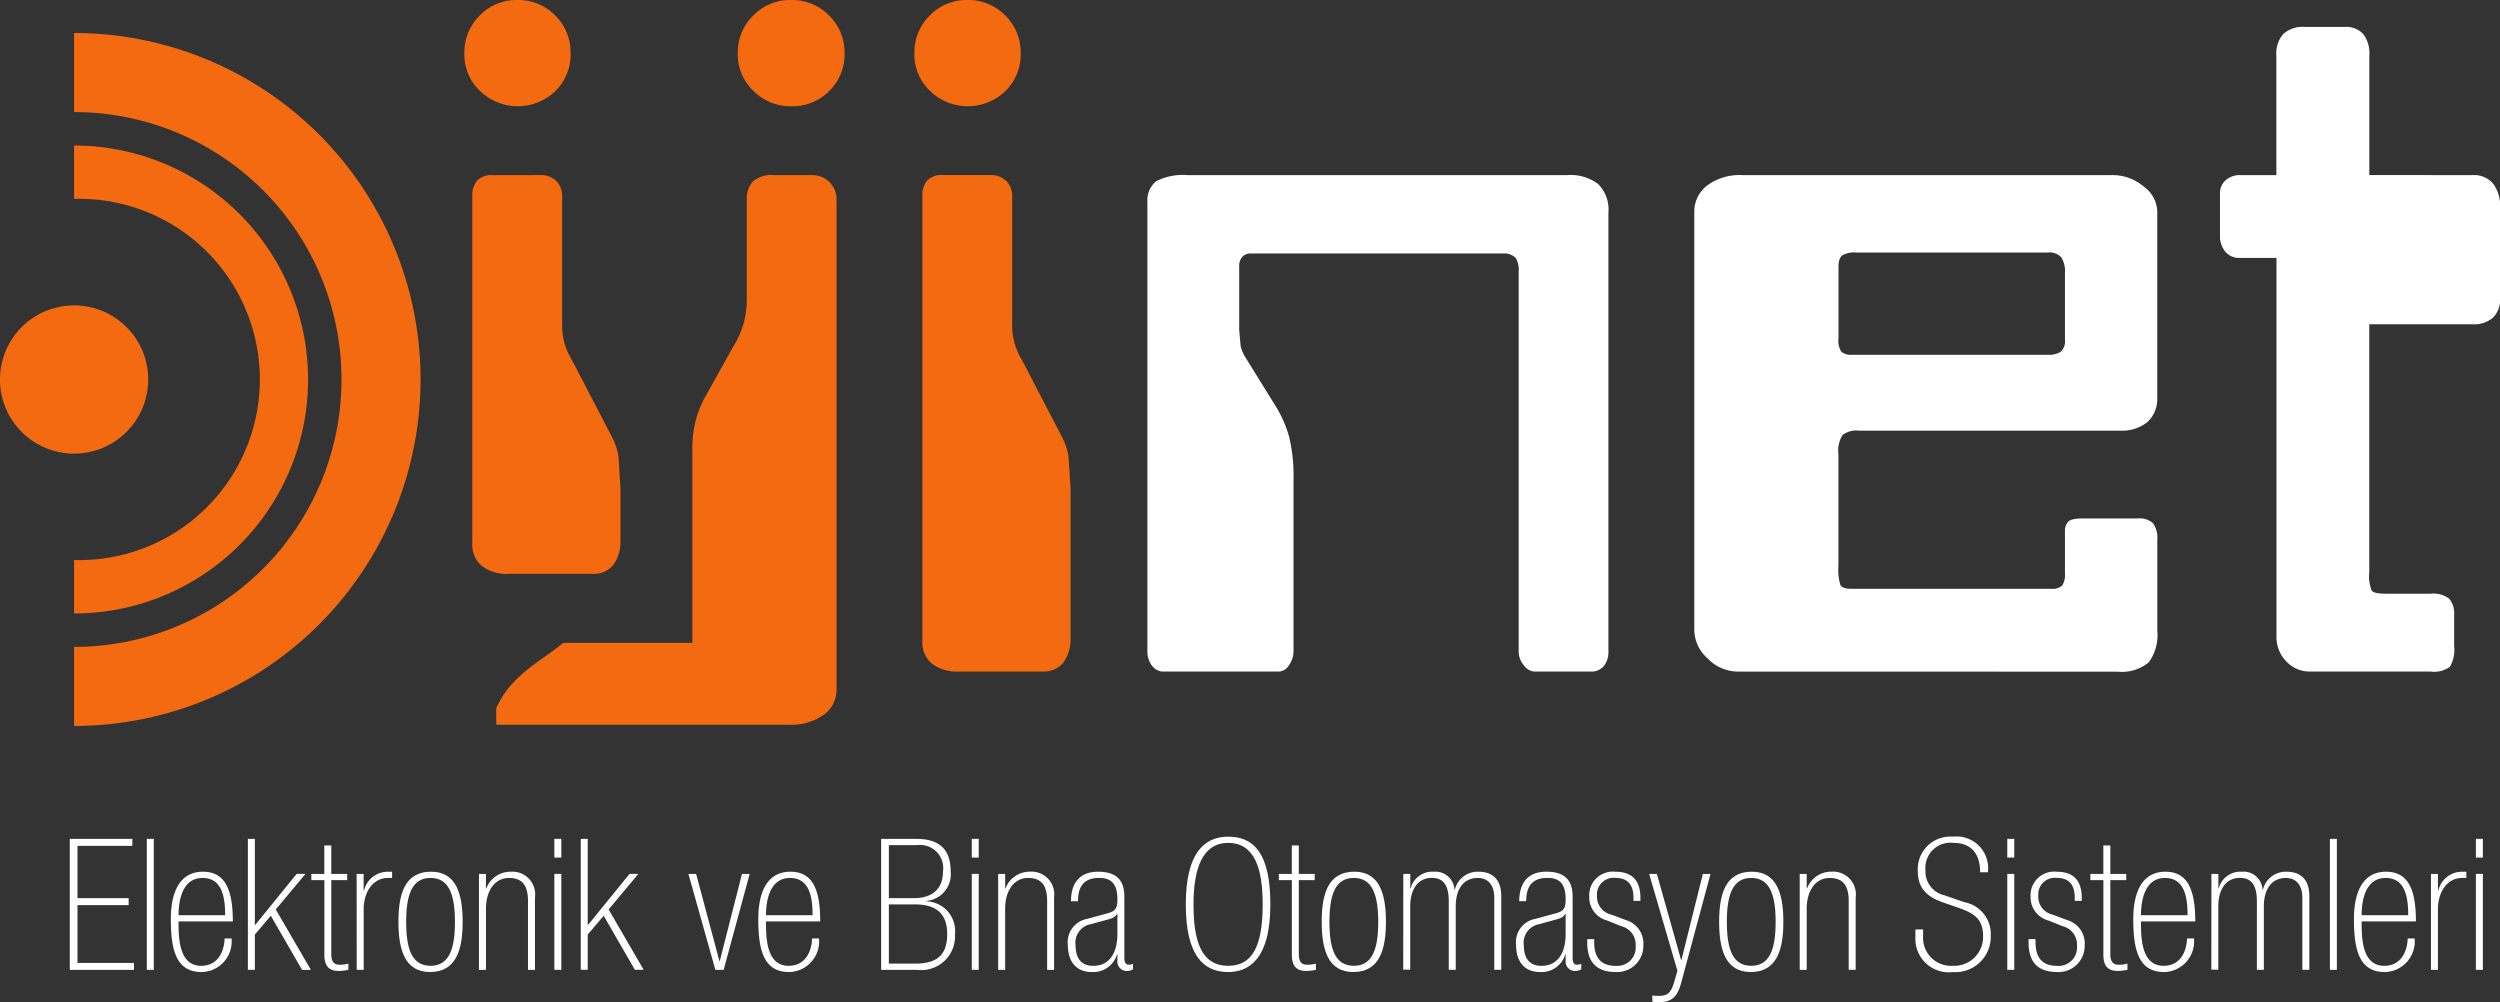 <svg xmlns="http://www.w3.org/2000/svg" xmlns:xlink="http://www.w3.org/1999/xlink" width="173" height="69.348" viewBox="0 0 173 69.348">
  <rect x="0" y="0" width="173" height="69.348" fill="#333333" stroke="none"/>
  <defs>
    <clipPath id="clip-path">
      <rect id="Rectangle_3" data-name="Rectangle 3" width="173" height="69.348" fill="#fff"/>
    </clipPath>
  </defs>
  <g id="Group_2" data-name="Group 2" transform="translate(0 0)">
    <g id="Group_1" data-name="Group 1" transform="translate(0 0)" clip-path="url(#clip-path)">
      <path id="Path_1" data-name="Path 1" d="M3,1.338v5.47A18.5,18.5,0,0,1,3,43.818v5.47A23.975,23.975,0,1,0,3,1.338" transform="translate(2.127 0.947)" fill="#f36a10"/>
      <path id="Path_2" data-name="Path 2" d="M3,5.894V9.588A12.5,12.5,0,1,1,3,34.578v3.7A16.19,16.19,0,1,0,3,5.894" transform="translate(2.127 4.175)" fill="#f36a10"/>
      <path id="Path_3" data-name="Path 3" d="M10.257,17.5a5.129,5.129,0,1,1-5.129-5.129A5.129,5.129,0,0,1,10.257,17.5" transform="translate(0 8.762)" fill="#f36a10"/>
      <path id="Path_4" data-name="Path 4" d="M18.809,3.694a3.574,3.574,0,0,1,1.069-2.624A3.532,3.532,0,0,1,22.468,0a3.574,3.574,0,0,1,2.624,1.069,3.575,3.575,0,0,1,1.071,2.624A3.54,3.54,0,0,1,25.11,6.3a3.755,3.755,0,0,1-5.214,0,3.484,3.484,0,0,1-1.087-2.607m5.282,8.424a1.482,1.482,0,0,1,1.069.4,1.433,1.433,0,0,1,.415,1.087v8.771a4.5,4.5,0,0,0,.588,2.382l.207.379,2.692,5.18a4.32,4.32,0,0,1,.413,1.278l.138,2.209v3.632a2.736,2.736,0,0,1-.518,1.691,1.746,1.746,0,0,1-1.38.588h-5.8a2.881,2.881,0,0,1-1.9-.552,1.917,1.917,0,0,1-.656-1.555v-24a1.651,1.651,0,0,1,.328-1.105,1.377,1.377,0,0,1,1.088-.379Z" transform="translate(13.324 -0.001)" fill="#f36a10"/>
      <path id="Path_5" data-name="Path 5" d="M37.038,3.694a3.574,3.574,0,0,1,1.069-2.624A3.532,3.532,0,0,1,40.7,0a3.574,3.574,0,0,1,2.624,1.069,3.575,3.575,0,0,1,1.071,2.624A3.54,3.54,0,0,1,43.339,6.3a3.755,3.755,0,0,1-5.214,0,3.484,3.484,0,0,1-1.087-2.607m5.282,8.424a1.485,1.485,0,0,1,1.069.4,1.433,1.433,0,0,1,.415,1.087v8.771a4.5,4.5,0,0,0,.588,2.382l.207.379,2.692,5.18a4.32,4.32,0,0,1,.413,1.278l.14,2.209V44.193a2.737,2.737,0,0,1-.519,1.691,1.752,1.752,0,0,1-1.38.588h-5.8a2.883,2.883,0,0,1-1.9-.552,1.92,1.92,0,0,1-.656-1.555V13.6a1.651,1.651,0,0,1,.328-1.105,1.379,1.379,0,0,1,1.088-.379Z" transform="translate(26.238 -0.001)" fill="#f36a10"/>
      <path id="Path_6" data-name="Path 6" d="M53.624,12.514a.778.778,0,0,0-.571.224.967.967,0,0,0-.224.709V17.83l.1,1.105a2.673,2.673,0,0,0,.345.794l1.968,3.176a8.408,8.408,0,0,1,1.037,2.279,11.64,11.64,0,0,1,.309,2.969V40.031a1.668,1.668,0,0,1-.309.967.863.863,0,0,1-.692.449H47.477a1.03,1.03,0,0,1-.69-.413,1.619,1.619,0,0,1-.311-1V8.923A1.678,1.678,0,0,1,47.1,7.508a4.045,4.045,0,0,1,2.141-.415H75.546a3.141,3.141,0,0,1,2.125.622,2.49,2.49,0,0,1,.707,1.968V40.031a1.591,1.591,0,0,1-.275.984,1.128,1.128,0,0,1-.791.432H73.228a.975.975,0,0,1-.7-.432,1.487,1.487,0,0,1-.36-.984V13.792a1.686,1.686,0,0,0-.191-.95,1.092,1.092,0,0,0-.777-.328Z" transform="translate(32.924 5.024)" fill="#fff"/>
      <path id="Path_7" data-name="Path 7" d="M71.6,41.449a2.887,2.887,0,0,1-2.036-.9,2.663,2.663,0,0,1-.933-1.934V9.683a2.275,2.275,0,0,1,.9-1.881,3.794,3.794,0,0,1,2.417-.709H97.49a3.344,3.344,0,0,1,2.245.794,2.2,2.2,0,0,1,.933,1.8v12.88a2.146,2.146,0,0,1-.69,1.621,2.793,2.793,0,0,1-1.866.588H80.019a1.593,1.593,0,0,0-1.121.294,2.005,2.005,0,0,0-.294,1.327v7.77a3.574,3.574,0,0,0,.137,1.295c.094.173.347.258.759.258H93.312a1.007,1.007,0,0,0,.777-.224,1.366,1.366,0,0,0,.19-.846v-2.9a.963.963,0,0,1,.207-.654q.208-.243,1-.243h3.832a1.37,1.37,0,0,1,1.052.328,1.741,1.741,0,0,1,.3,1.157v6.284a3.166,3.166,0,0,1-.6,2.194,2.915,2.915,0,0,1-2.158.639Zm8.217-29a1.7,1.7,0,0,0-.931.19c-.186.126-.277.4-.277.811v4.937a1.423,1.423,0,0,0,.2.933,1.073,1.073,0,0,0,.762.207H93.106a1.528,1.528,0,0,0,.88-.207,1.014,1.014,0,0,0,.294-.864v-4.59a1.776,1.776,0,0,0-.26-1.088,1.1,1.1,0,0,0-.914-.328Z" transform="translate(48.615 5.024)" fill="#fff"/>
      <path id="Path_8" data-name="Path 8" d="M96.177,45.7a2.214,2.214,0,0,1-1.674-.707,2.394,2.394,0,0,1-.675-1.71V17.077H91.2a1.254,1.254,0,0,1-.9-.415,1.806,1.806,0,0,1-.381-.931V12.623a1.2,1.2,0,0,1,.33-.863,1.484,1.484,0,0,1,.948-.415h2.624V3.059a2.017,2.017,0,0,1,.485-1.485A2.012,2.012,0,0,1,95.8,1.091h2.762a1.6,1.6,0,0,1,1.261.483,2.179,2.179,0,0,1,.431,1.485v8.286H107.4a1.726,1.726,0,0,1,1.416.588,2.535,2.535,0,0,1,.483,1.657v6.284a1.716,1.716,0,0,1-.5,1.346,2.019,2.019,0,0,1-1.4.449H100.25V38.83a2.646,2.646,0,0,0,.173,1.276c.116.137.437.207.967.207H104.5a1.811,1.811,0,0,1,1.278.345,1.568,1.568,0,0,1,.345,1.14v2.141a2.331,2.331,0,0,1-.294,1.433,1.852,1.852,0,0,1-1.329.328Z" transform="translate(63.704 0.772)" fill="#fff"/>
      <path id="Path_9" data-name="Path 9" d="M33.56,7.355A3.6,3.6,0,0,0,36.214,6.3a3.527,3.527,0,0,0,1.058-2.607A3.552,3.552,0,0,0,36.2,1.071,3.593,3.593,0,0,0,33.56,0a3.554,3.554,0,0,0-2.6,1.071,3.552,3.552,0,0,0-1.075,2.622A3.473,3.473,0,0,0,30.976,6.3,3.593,3.593,0,0,0,33.56,7.355" transform="translate(21.17 -0.001)" fill="#f36a10"/>
      <path id="Path_10" data-name="Path 10" d="M41.916,7.093h-2.6a2,2,0,0,0-1.442.432,1.706,1.706,0,0,0-.434,1.261v6.835a6.566,6.566,0,0,1-.222,1.744A6.194,6.194,0,0,1,36.478,19l-1.983,3.557a7.474,7.474,0,0,0-.615,1.606,8.054,8.054,0,0,0-.207,1.951V39.462H24.735c-1.509,1.269-3.589,2.18-4.637,4.526l.007,1.138H40.372a3.8,3.8,0,0,0,2.4-.692,2.112,2.112,0,0,0,.88-1.726V8.854a1.721,1.721,0,0,0-.485-1.276,1.7,1.7,0,0,0-1.251-.485" transform="translate(14.238 5.024)" fill="#f36a10"/>
      <path id="Path_11" data-name="Path 11" d="M2.827,33.98H7.156v.482H3.36V38.08H6.9v.482H3.36v4H7.269v.483H2.827Z" transform="translate(2.002 24.071)" fill="#fff"/>
      <rect id="Rectangle_1" data-name="Rectangle 1" width="0.482" height="9.063" transform="translate(10.16 58.05)" fill="#fff"/>
      <path id="Path_12" data-name="Path 12" d="M7.453,38.749c0,1.068,0,3.072,1.561,3.072,1.4,0,1.625-1.4,1.625-1.891h.482a2.12,2.12,0,0,1-2.057,2.323c-1.714,0-2.144-1.4-2.144-3.656,0-2.031.711-3.287,2.221-3.287,1.573,0,2.069,1.295,2.069,3.439Zm3.224-.431c0-1.206-.19-2.576-1.561-2.576-1.473,0-1.662,1.714-1.662,2.576Z" transform="translate(4.902 25.013)" fill="#fff"/>
      <path id="Path_13" data-name="Path 13" d="M10.04,33.98h.482v5.952h.026L13.416,36.4h.61l-2.057,2.464L14.4,43.043h-.61L11.627,39.3,10.522,40.6v2.438H10.04Z" transform="translate(7.113 24.071)" fill="#fff"/>
      <path id="Path_14" data-name="Path 14" d="M12.61,36.215h.9V34.247h.482v1.968h1.1v.432h-1.1v5.115c0,.647.3.736.584.736a1.987,1.987,0,0,0,.6-.077v.432a3.414,3.414,0,0,1-.685.075c-.7,0-.977-.393-.977-1.117V36.647h-.9Z" transform="translate(8.933 24.26)" fill="#fff"/>
      <path id="Path_15" data-name="Path 15" d="M14.446,35.462h.482v1.155h.026a1.691,1.691,0,0,1,1.664-1.307H16.9v.432h-.278c-1.119,0-1.69,1.066-1.69,2.144V42.1h-.482Z" transform="translate(10.234 25.013)" fill="#fff"/>
      <path id="Path_16" data-name="Path 16" d="M18.324,42.252c-1.753,0-2.185-1.561-2.185-3.477s.432-3.466,2.26-3.466c1.751,0,2.183,1.561,2.183,3.466s-.432,3.477-2.259,3.477m.038-6.511c-1.269,0-1.688,1.129-1.688,3.046s.419,3.034,1.688,3.034,1.688-1.131,1.688-3.034-.419-3.046-1.688-3.046" transform="translate(11.433 25.012)" fill="#fff"/>
      <path id="Path_17" data-name="Path 17" d="M19.4,35.462h.482v1h.026A1.788,1.788,0,0,1,21.6,35.31a1.575,1.575,0,0,1,1.676,1.79v5h-.483V37.328c0-1.181-.494-1.585-1.319-1.585-1.017,0-1.587.94-1.587,2.106V42.1H19.4Z" transform="translate(13.744 25.013)" fill="#fff"/>
      <path id="Path_18" data-name="Path 18" d="M22.454,33.979h.482v1.295h-.482Zm0,2.424h.482v6.639h-.482Z" transform="translate(15.907 24.07)" fill="#fff"/>
      <path id="Path_19" data-name="Path 19" d="M23.524,33.98h.482v5.952h.026L26.9,36.4h.61l-2.057,2.464,2.424,4.175h-.608L25.111,39.3,24.006,40.6v2.438h-.482Z" transform="translate(16.664 24.071)" fill="#fff"/>
      <path id="Path_20" data-name="Path 20" d="M29.75,42.037,27.885,35.4h.533l1.611,6.029h.026L31.59,35.4h.533l-1.8,6.639Z" transform="translate(19.754 25.076)" fill="#fff"/>
      <path id="Path_21" data-name="Path 21" d="M31.248,38.749c0,1.068,0,3.072,1.561,3.072,1.4,0,1.625-1.4,1.625-1.891h.482a2.12,2.12,0,0,1-2.057,2.323c-1.714,0-2.144-1.4-2.144-3.656,0-2.031.711-3.287,2.221-3.287C34.509,35.31,35,36.6,35,38.749Zm3.224-.431c0-1.206-.191-2.576-1.561-2.576-1.473,0-1.662,1.714-1.662,2.576Z" transform="translate(21.759 25.013)" fill="#fff"/>
      <path id="Path_22" data-name="Path 22" d="M35.692,33.98H38.13c1.777,0,2.373.912,2.373,2.259a1.844,1.844,0,0,1-1.674,2.031V38.3A2.057,2.057,0,0,1,40.8,40.58a2.331,2.331,0,0,1-2.59,2.464H35.692Zm2.272,4.1c1.169,0,2.006-.559,2.006-1.84a1.6,1.6,0,0,0-1.777-1.828H36.225v3.668Zm.051,4.532c1.473,0,2.247-.533,2.247-2.043,0-1.613-.977-2.057-2.272-2.057H36.225v4.1Z" transform="translate(25.284 24.071)" fill="#fff"/>
      <path id="Path_23" data-name="Path 23" d="M39.362,33.979h.482v1.295h-.482Zm0,2.424h.482v6.639h-.482Z" transform="translate(27.884 24.07)" fill="#fff"/>
      <path id="Path_24" data-name="Path 24" d="M40.432,35.462h.482v1h.026a1.788,1.788,0,0,1,1.688-1.155A1.576,1.576,0,0,1,44.3,37.1v5H43.82V37.328c0-1.181-.494-1.585-1.319-1.585-1.015,0-1.587.94-1.587,2.106V42.1h-.482Z" transform="translate(28.642 25.013)" fill="#fff"/>
      <path id="Path_25" data-name="Path 25" d="M47.164,41.3c0,.316.128.444.292.444a.7.7,0,0,0,.306-.063v.381a.867.867,0,0,1-.509.114.656.656,0,0,1-.571-.724v-.419h-.026a1.713,1.713,0,0,1-1.739,1.218c-1.167,0-1.662-.825-1.662-1.854A1.638,1.638,0,0,1,44.6,38.571l1.435-.393c.571-.152.647-.419.647-.977,0-1.206-.572-1.461-1.281-1.461-1.117,0-1.447.7-1.447,1.613H43.47c0-.914.33-2.043,1.879-2.043,1.473,0,1.814.8,1.814,1.751Zm-.482-3.072h-.026c-.164.267-.342.316-.837.444l-.977.267A1.3,1.3,0,0,0,43.788,40.4c0,.863.367,1.423,1.218,1.423,1.131,0,1.676-.89,1.676-2.221Z" transform="translate(30.642 25.013)" fill="#fff"/>
      <path id="Path_26" data-name="Path 26" d="M53.883,38.574c0,3.974-1.637,4.684-2.92,4.684-1.725,0-2.932-1.169-2.932-4.684s1.257-4.684,2.932-4.684c1.79,0,2.92,1.169,2.92,4.684m-5.318,0c0,2.489.507,4.252,2.4,4.252,1.676,0,2.387-1.358,2.387-4.252,0-2.45-.545-4.252-2.387-4.252-1.777,0-2.4,1.765-2.4,4.252" transform="translate(34.026 24.007)" fill="#fff"/>
      <path id="Path_27" data-name="Path 27" d="M51.8,36.215h.9V34.247h.483v1.968h1.1v.432h-1.1v5.115c0,.647.3.736.583.736a2,2,0,0,0,.6-.077v.432a3.427,3.427,0,0,1-.685.075c-.7,0-.979-.393-.979-1.117V36.647h-.9Z" transform="translate(36.694 24.26)" fill="#fff"/>
      <path id="Path_28" data-name="Path 28" d="M55.72,42.252c-1.753,0-2.183-1.561-2.183-3.477s.431-3.466,2.259-3.466c1.753,0,2.185,1.561,2.185,3.466s-.432,3.477-2.26,3.477m.038-6.511c-1.269,0-1.688,1.129-1.688,3.046s.419,3.034,1.688,3.034,1.688-1.131,1.688-3.034-.419-3.046-1.688-3.046" transform="translate(37.926 25.012)" fill="#fff"/>
      <path id="Path_29" data-name="Path 29" d="M56.842,35.462h.483v.991h.024a1.548,1.548,0,0,1,1.6-1.143,1.315,1.315,0,0,1,1.433,1.244h.027a1.619,1.619,0,0,1,1.625-1.244c1.066,0,1.585.622,1.585,1.688v5.1h-.482V37.112c0-.9-.446-1.37-1.145-1.37-1,0-1.522.8-1.522,1.954v4.4h-.483v-4.76c0-1-.314-1.6-1.167-1.6-1.04,0-1.5.9-1.5,1.954v4.4h-.483Z" transform="translate(40.267 25.013)" fill="#fff"/>
      <path id="Path_30" data-name="Path 30" d="M65.322,41.3c0,.316.126.444.29.444a.691.691,0,0,0,.306-.063v.381a.863.863,0,0,1-.509.114.656.656,0,0,1-.571-.724v-.419h-.024a1.715,1.715,0,0,1-1.741,1.218c-1.167,0-1.662-.825-1.662-1.854a1.638,1.638,0,0,1,1.345-1.828l1.435-.393c.572-.152.647-.419.647-.977,0-1.206-.571-1.461-1.281-1.461-1.116,0-1.449.7-1.449,1.613h-.482c0-.914.33-2.043,1.881-2.043,1.471,0,1.814.8,1.814,1.751Zm-.483-3.072h-.024c-.166.267-.343.316-.839.444L63,38.94A1.3,1.3,0,0,0,61.944,40.4c0,.863.367,1.423,1.22,1.423,1.128,0,1.674-.89,1.674-2.221Z" transform="translate(43.504 25.013)" fill="#fff"/>
      <path id="Path_31" data-name="Path 31" d="M67.492,37.328v-.19c0-.6-.152-1.4-1.244-1.4a1.152,1.152,0,0,0-1.281,1.232,1.267,1.267,0,0,0,.989,1.307l1.017.381a1.69,1.69,0,0,1,1.2,1.763,1.811,1.811,0,0,1-1.915,1.83c-1.828,0-1.968-1.321-1.968-2.095v-.178h.483V40.2c0,.952.379,1.625,1.485,1.625a1.278,1.278,0,0,0,1.384-1.384,1.306,1.306,0,0,0-.991-1.358l-.977-.393a1.66,1.66,0,0,1-1.244-1.664,1.635,1.635,0,0,1,1.814-1.714c1.473,0,1.727,1,1.727,1.816v.2Z" transform="translate(45.546 25.012)" fill="#fff"/>
      <path id="Path_32" data-name="Path 32" d="M70.512,35.4h.531l-2.055,7.628c-.255.916-.7,1.245-1.471,1.245-.166,0-.331-.014-.5-.026v-.432c.19.012.267.026.419.026.608,0,.875-.166,1.116-1.04l.2-.7-1.956-6.7h.535l1.674,5.952h.026Z" transform="translate(47.325 25.076)" fill="#fff"/>
      <path id="Path_33" data-name="Path 33" d="M71.818,42.252c-1.751,0-2.183-1.561-2.183-3.477s.432-3.466,2.26-3.466c1.751,0,2.183,1.561,2.183,3.466s-.432,3.477-2.26,3.477m.038-6.511c-1.269,0-1.688,1.129-1.688,3.046s.419,3.034,1.688,3.034,1.688-1.131,1.688-3.034-.419-3.046-1.688-3.046" transform="translate(49.33 25.012)" fill="#fff"/>
      <path id="Path_34" data-name="Path 34" d="M72.9,35.462h.483v1h.026a1.784,1.784,0,0,1,1.686-1.155,1.576,1.576,0,0,1,1.678,1.79v5h-.483V37.328c0-1.181-.5-1.585-1.321-1.585-1.015,0-1.585.94-1.585,2.106V42.1H72.9Z" transform="translate(51.64 25.013)" fill="#fff"/>
      <path id="Path_35" data-name="Path 35" d="M78.117,40.783a1.934,1.934,0,0,0,2.057,2.043,2,2,0,0,0,2.095-2.055c0-1.194-.636-1.575-1.652-1.942l-1.028-.355c-1.2-.407-1.84-.991-1.84-2.221a2.257,2.257,0,0,1,2.426-2.363A2.19,2.19,0,0,1,82.6,36.354h-.535c0-1.218-.559-2.031-1.84-2.031A1.734,1.734,0,0,0,78.281,36.2a1.694,1.694,0,0,0,1.333,1.753l1.346.47a2.241,2.241,0,0,1,1.84,2.31,2.45,2.45,0,0,1-2.626,2.527,2.311,2.311,0,0,1-2.59-2.349v-.6h.533Z" transform="translate(54.961 24.007)" fill="#fff"/>
      <path id="Path_36" data-name="Path 36" d="M81.306,33.979h.483v1.295h-.483Zm0,2.424h.483v6.639h-.483Z" transform="translate(57.598 24.07)" fill="#fff"/>
      <path id="Path_37" data-name="Path 37" d="M85.366,37.328v-.19c0-.6-.152-1.4-1.244-1.4a1.152,1.152,0,0,0-1.281,1.232,1.267,1.267,0,0,0,.989,1.307l1.017.381a1.691,1.691,0,0,1,1.206,1.763,1.813,1.813,0,0,1-1.917,1.83c-1.828,0-1.968-1.321-1.968-2.095v-.178h.483V40.2c0,.952.379,1.625,1.485,1.625a1.278,1.278,0,0,0,1.384-1.384,1.306,1.306,0,0,0-.991-1.358l-.977-.393a1.66,1.66,0,0,1-1.244-1.664,1.635,1.635,0,0,1,1.814-1.714c1.473,0,1.727,1,1.727,1.816v.2Z" transform="translate(58.208 25.012)" fill="#fff"/>
      <path id="Path_38" data-name="Path 38" d="M84.671,36.215h.9V34.247h.483v1.968h1.1v.432h-1.1v5.115c0,.647.3.736.583.736a2,2,0,0,0,.6-.077v.432a3.413,3.413,0,0,1-.685.075c-.7,0-.979-.393-.979-1.117V36.647h-.9Z" transform="translate(59.981 24.26)" fill="#fff"/>
      <path id="Path_39" data-name="Path 39" d="M86.942,38.749c0,1.068,0,3.072,1.561,3.072,1.4,0,1.625-1.4,1.625-1.891h.482a2.12,2.12,0,0,1-2.055,2.323c-1.714,0-2.146-1.4-2.146-3.656,0-2.031.711-3.287,2.221-3.287,1.573,0,2.069,1.295,2.069,3.439Zm3.224-.431c0-1.206-.19-2.576-1.561-2.576-1.471,0-1.662,1.714-1.662,2.576Z" transform="translate(61.213 25.013)" fill="#fff"/>
      <path id="Path_40" data-name="Path 40" d="M89.575,35.462h.482v.991h.024a1.551,1.551,0,0,1,1.6-1.143,1.313,1.313,0,0,1,1.432,1.244h.026a1.626,1.626,0,0,1,1.626-1.244c1.066,0,1.587.622,1.587,1.688v5.1h-.485V37.112c0-.9-.442-1.37-1.141-1.37-1,0-1.522.8-1.522,1.954v4.4h-.483v-4.76c0-1-.318-1.6-1.169-1.6-1.039,0-1.5.9-1.5,1.954v4.4h-.482Z" transform="translate(63.455 25.013)" fill="#fff"/>
      <rect id="Rectangle_2" data-name="Rectangle 2" width="0.483" height="9.063" transform="translate(161.229 58.05)" fill="#fff"/>
      <path id="Path_41" data-name="Path 41" d="M95.88,38.749c0,1.068,0,3.072,1.562,3.072,1.4,0,1.625-1.4,1.625-1.891h.482a2.12,2.12,0,0,1-2.055,2.323c-1.715,0-2.146-1.4-2.146-3.656,0-2.031.711-3.287,2.221-3.287,1.573,0,2.069,1.295,2.069,3.439Zm3.224-.431c0-1.206-.19-2.576-1.561-2.576-1.473,0-1.662,1.714-1.662,2.576Z" transform="translate(67.544 25.013)" fill="#fff"/>
      <path id="Path_42" data-name="Path 42" d="M98.467,35.462h.483v1.155h.024a1.69,1.69,0,0,1,1.662-1.307h.28v.432h-.28c-1.116,0-1.686,1.066-1.686,2.144V42.1h-.483Z" transform="translate(69.755 25.013)" fill="#fff"/>
      <path id="Path_43" data-name="Path 43" d="M100.287,33.979h.483v1.295h-.483Zm0,2.424h.483v6.639h-.483Z" transform="translate(71.044 24.07)" fill="#fff"/>
    </g>
  </g>
</svg>
